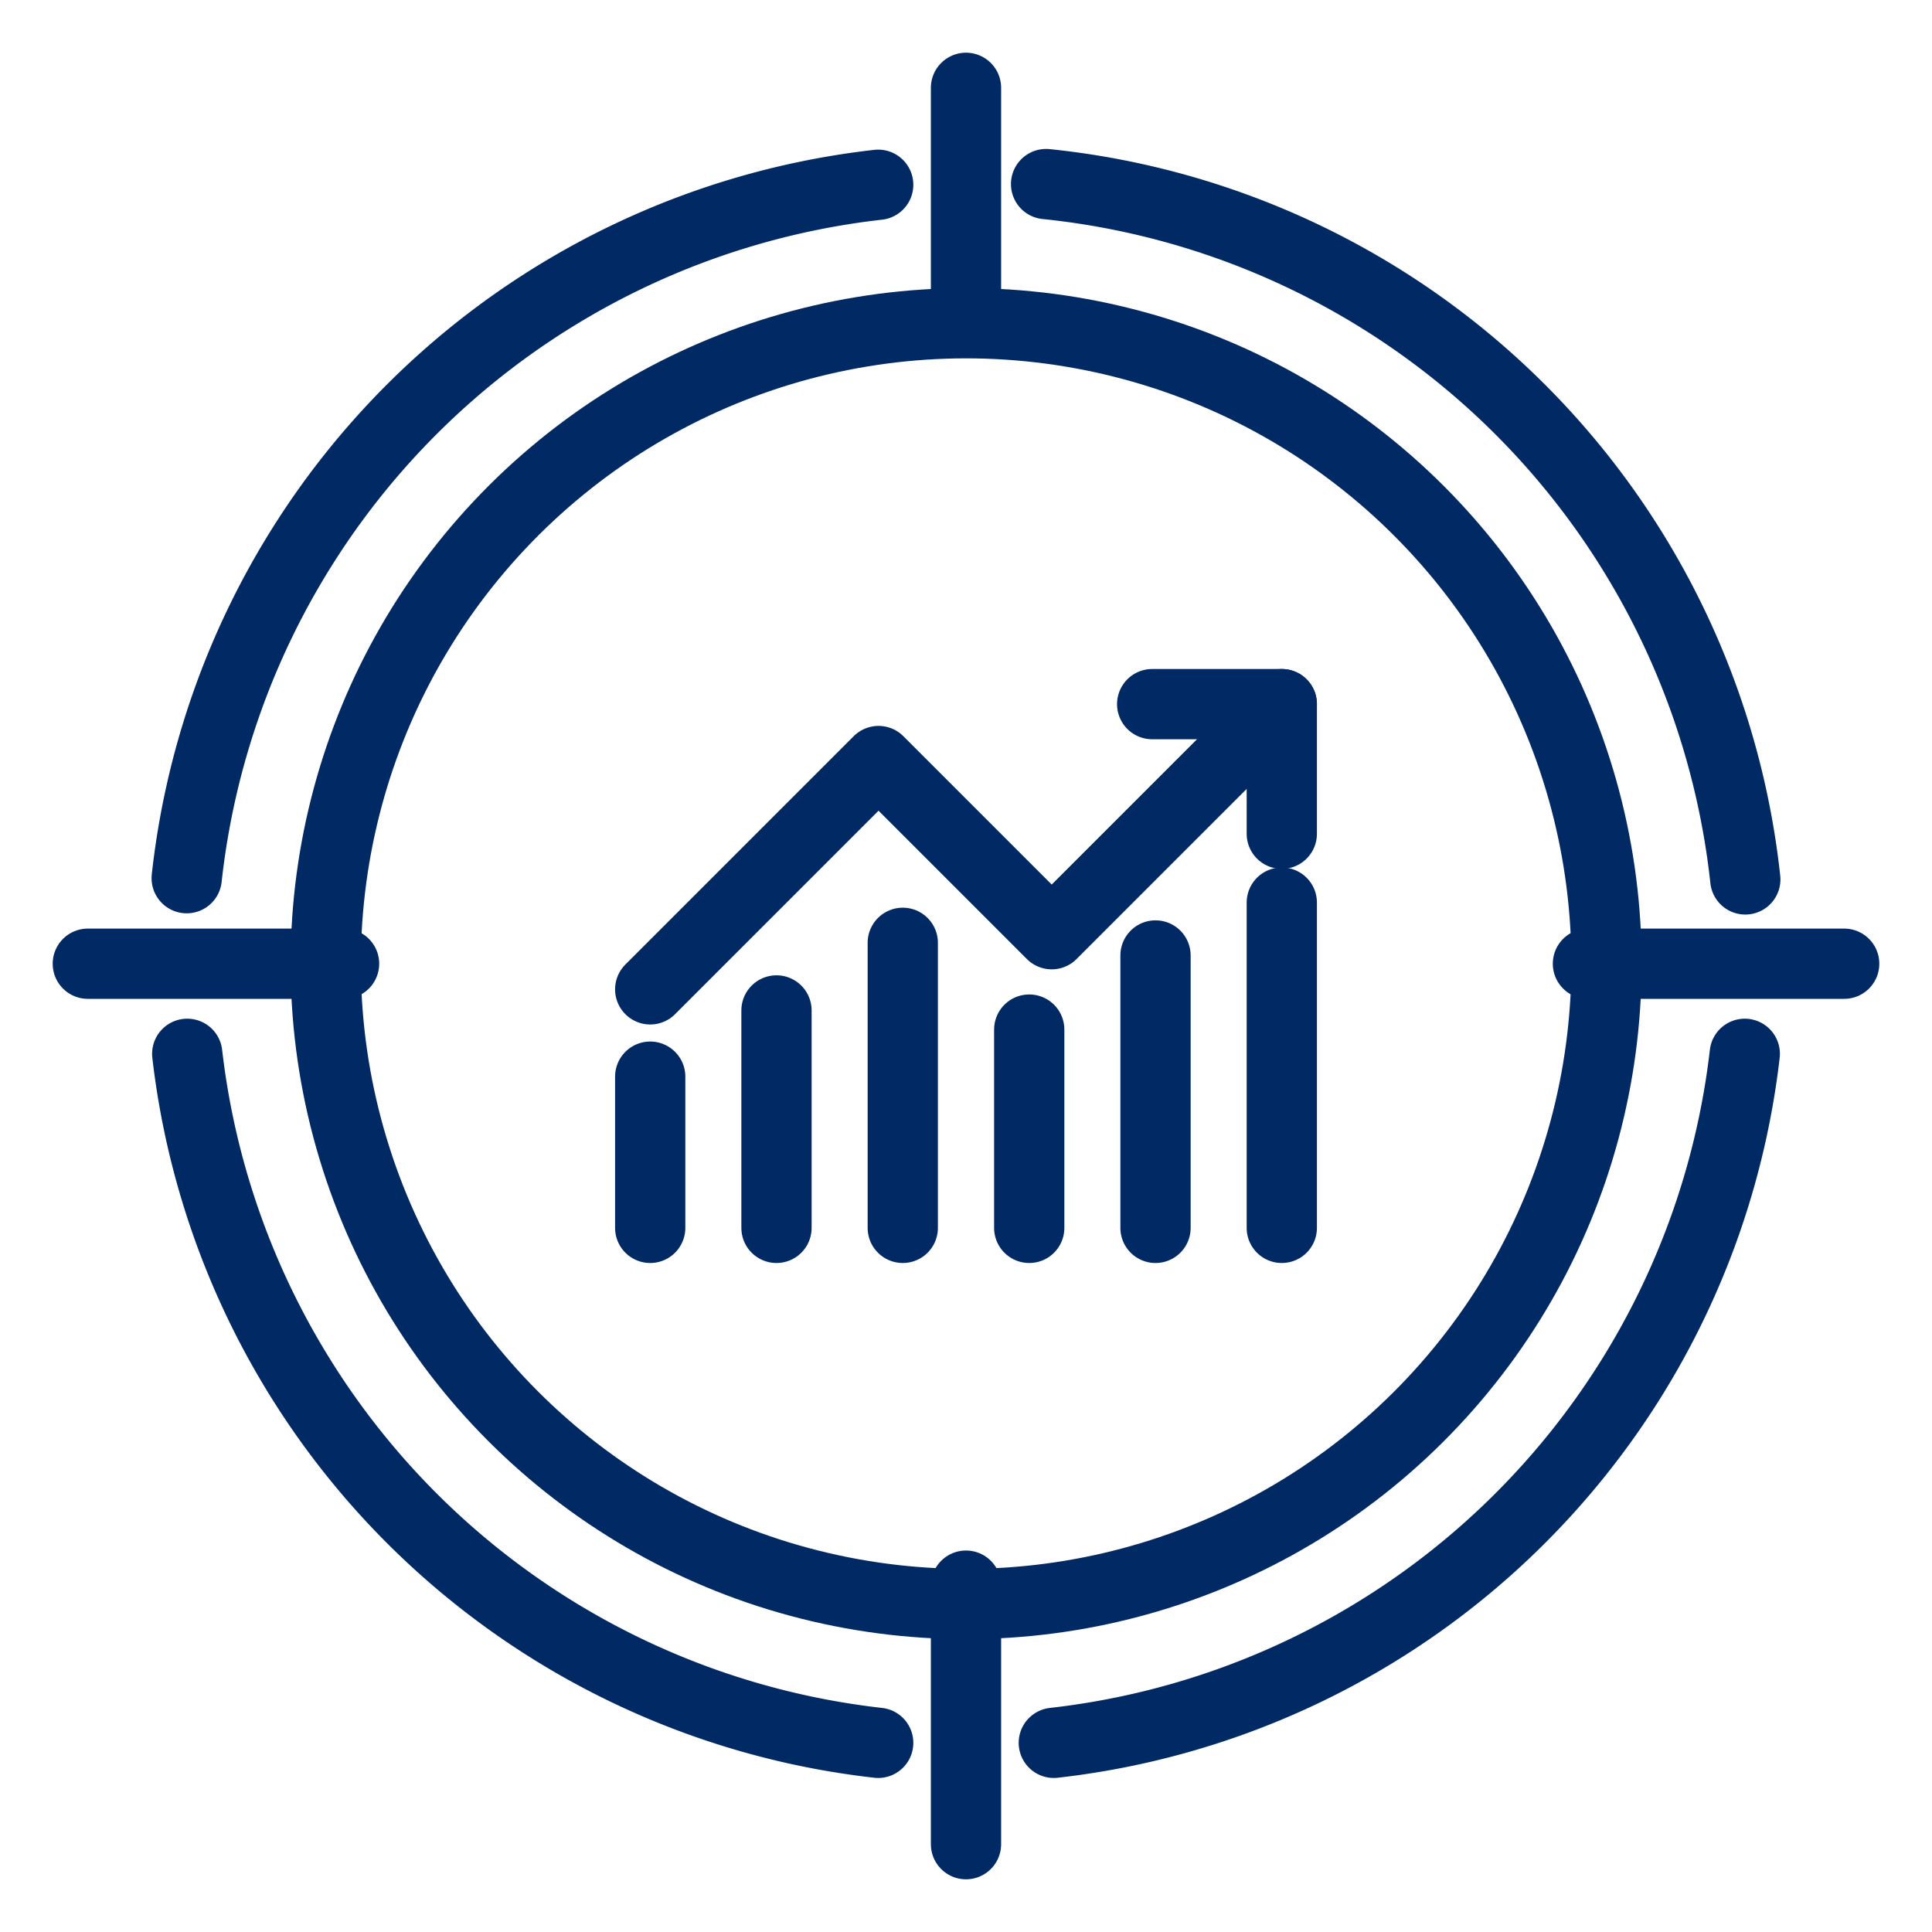 <svg id="Camada_1" data-name="Camada 1" xmlns="http://www.w3.org/2000/svg" viewBox="0 0 110 110"><defs><style>.cls-1{fill:none;stroke:#012964;stroke-linecap:round;stroke-linejoin:round;stroke-width:4px;}</style></defs><line class="cls-1" x1="55" y1="5" x2="55" y2="17.69"/><line class="cls-1" x1="55" y1="90.28" x2="55" y2="105"/><line class="cls-1" x1="105" y1="54.87" x2="90.41" y2="54.87"/><line class="cls-1" x1="19.59" y1="54.87" x2="5" y2="54.87"/><path class="cls-1" d="M99.34,60A44.64,44.64,0,0,1,60,99.23"/><path class="cls-1" d="M59.56,10.48A44.63,44.63,0,0,1,99.37,50.07"/><path class="cls-1" d="M10.63,50A44.64,44.64,0,0,1,50,10.52"/><path class="cls-1" d="M50,99.23A44.64,44.64,0,0,1,10.66,60"/><circle class="cls-1" cx="55" cy="54.87" r="36.46" transform="translate(-10.98 95.87) rotate(-76.79)"/><polyline class="cls-1" points="72.98 40.09 59.88 53.19 50.02 43.33 37.02 56.33"/><polyline class="cls-1" points="72.98 47.47 72.98 40.09 65.6 40.09"/><line class="cls-1" x1="72.98" y1="51.39" x2="72.98" y2="69.91"/><line class="cls-1" x1="58.6" y1="58.62" x2="58.6" y2="69.91"/><line class="cls-1" x1="65.79" y1="54.4" x2="65.79" y2="69.91"/><line class="cls-1" x1="51.4" y1="53.68" x2="51.4" y2="69.91"/><line class="cls-1" x1="44.21" y1="57.53" x2="44.21" y2="69.91"/><line class="cls-1" x1="37.02" y1="61.3" x2="37.02" y2="69.91"/></svg>